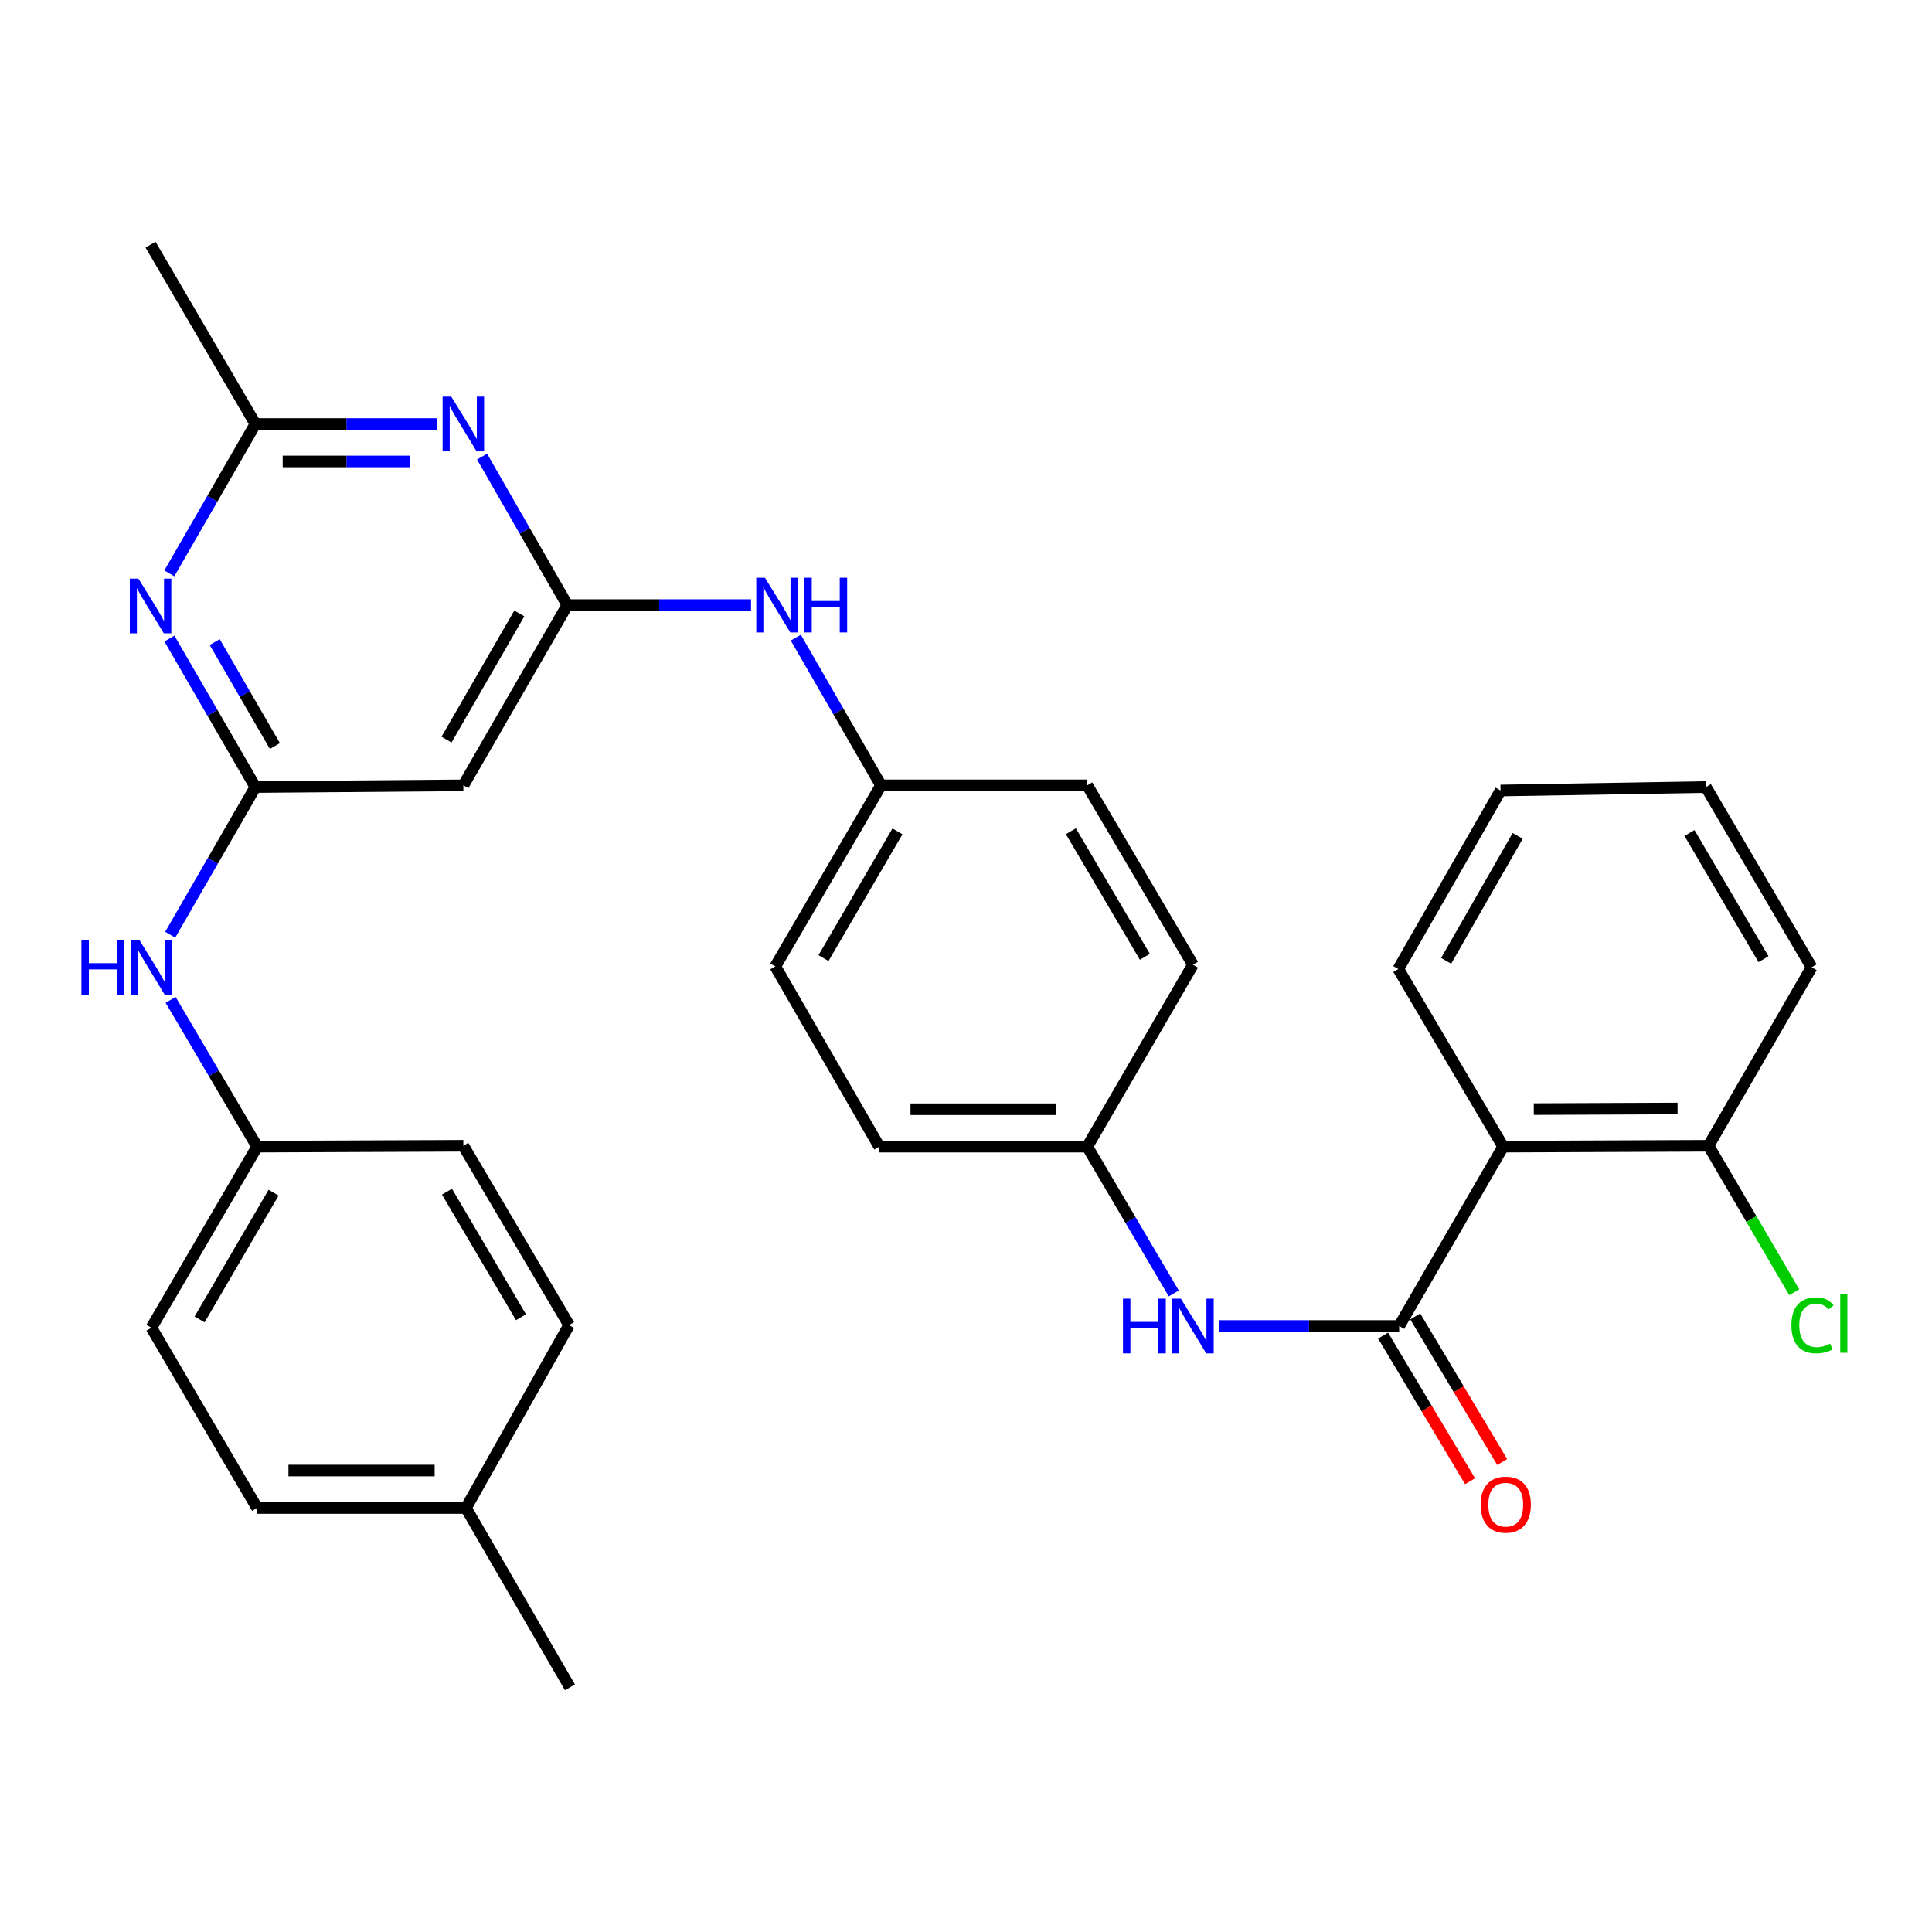 <?xml version='1.0' encoding='iso-8859-1'?>
<svg version='1.1' baseProfile='full'
              xmlns='http://www.w3.org/2000/svg'
                      xmlns:rdkit='http://www.rdkit.org/xml'
                      xmlns:xlink='http://www.w3.org/1999/xlink'
                  xml:space='preserve'
width='1000px' height='1000px' viewBox='0 0 1000 1000'>
<!-- END OF HEADER -->
<rect style='opacity:1.0;fill:#FFFFFF;stroke:none' width='1000' height='1000' x='0' y='0'> </rect>
<path class='bond-0' d='M 724.211,686.344 L 778.029,593.506' style='fill:none;fill-rule:evenodd;stroke:#000000;stroke-width:6px;stroke-linecap:butt;stroke-linejoin:miter;stroke-opacity:1' />
<path class='bond-7' d='M 724.211,686.344 L 677.544,686.344' style='fill:none;fill-rule:evenodd;stroke:#000000;stroke-width:6px;stroke-linecap:butt;stroke-linejoin:miter;stroke-opacity:1' />
<path class='bond-7' d='M 677.544,686.344 L 630.878,686.344' style='fill:none;fill-rule:evenodd;stroke:#0000FF;stroke-width:6px;stroke-linecap:butt;stroke-linejoin:miter;stroke-opacity:1' />
<path class='bond-11' d='M 715.896,691.31 L 738.399,728.998' style='fill:none;fill-rule:evenodd;stroke:#000000;stroke-width:6px;stroke-linecap:butt;stroke-linejoin:miter;stroke-opacity:1' />
<path class='bond-11' d='M 738.399,728.998 L 760.902,766.686' style='fill:none;fill-rule:evenodd;stroke:#FF0000;stroke-width:6px;stroke-linecap:butt;stroke-linejoin:miter;stroke-opacity:1' />
<path class='bond-11' d='M 732.527,681.379 L 755.03,719.067' style='fill:none;fill-rule:evenodd;stroke:#000000;stroke-width:6px;stroke-linecap:butt;stroke-linejoin:miter;stroke-opacity:1' />
<path class='bond-11' d='M 755.03,719.067 L 777.533,756.756' style='fill:none;fill-rule:evenodd;stroke:#FF0000;stroke-width:6px;stroke-linecap:butt;stroke-linejoin:miter;stroke-opacity:1' />
<path class='bond-10' d='M 778.029,593.506 L 884.33,593.054' style='fill:none;fill-rule:evenodd;stroke:#000000;stroke-width:6px;stroke-linecap:butt;stroke-linejoin:miter;stroke-opacity:1' />
<path class='bond-10' d='M 793.892,574.068 L 868.303,573.751' style='fill:none;fill-rule:evenodd;stroke:#000000;stroke-width:6px;stroke-linecap:butt;stroke-linejoin:miter;stroke-opacity:1' />
<path class='bond-17' d='M 778.029,593.506 L 723.77,501.56' style='fill:none;fill-rule:evenodd;stroke:#000000;stroke-width:6px;stroke-linecap:butt;stroke-linejoin:miter;stroke-opacity:1' />
<path class='bond-1' d='M 293.648,313.193 L 341.191,313.193' style='fill:none;fill-rule:evenodd;stroke:#000000;stroke-width:6px;stroke-linecap:butt;stroke-linejoin:miter;stroke-opacity:1' />
<path class='bond-1' d='M 341.191,313.193 L 388.734,313.193' style='fill:none;fill-rule:evenodd;stroke:#0000FF;stroke-width:6px;stroke-linecap:butt;stroke-linejoin:miter;stroke-opacity:1' />
<path class='bond-4' d='M 293.648,313.193 L 271.58,274.763' style='fill:none;fill-rule:evenodd;stroke:#000000;stroke-width:6px;stroke-linecap:butt;stroke-linejoin:miter;stroke-opacity:1' />
<path class='bond-4' d='M 271.58,274.763 L 249.513,236.334' style='fill:none;fill-rule:evenodd;stroke:#0000FF;stroke-width:6px;stroke-linecap:butt;stroke-linejoin:miter;stroke-opacity:1' />
<path class='bond-6' d='M 293.648,313.193 L 239.83,406.494' style='fill:none;fill-rule:evenodd;stroke:#000000;stroke-width:6px;stroke-linecap:butt;stroke-linejoin:miter;stroke-opacity:1' />
<path class='bond-6' d='M 268.796,317.51 L 231.124,382.82' style='fill:none;fill-rule:evenodd;stroke:#000000;stroke-width:6px;stroke-linecap:butt;stroke-linejoin:miter;stroke-opacity:1' />
<path class='bond-2' d='M 132.195,407.377 L 239.83,406.494' style='fill:none;fill-rule:evenodd;stroke:#000000;stroke-width:6px;stroke-linecap:butt;stroke-linejoin:miter;stroke-opacity:1' />
<path class='bond-3' d='M 132.195,407.377 L 109.943,368.95' style='fill:none;fill-rule:evenodd;stroke:#000000;stroke-width:6px;stroke-linecap:butt;stroke-linejoin:miter;stroke-opacity:1' />
<path class='bond-3' d='M 109.943,368.95 L 87.692,330.523' style='fill:none;fill-rule:evenodd;stroke:#0000FF;stroke-width:6px;stroke-linecap:butt;stroke-linejoin:miter;stroke-opacity:1' />
<path class='bond-3' d='M 142.282,386.142 L 126.706,359.243' style='fill:none;fill-rule:evenodd;stroke:#000000;stroke-width:6px;stroke-linecap:butt;stroke-linejoin:miter;stroke-opacity:1' />
<path class='bond-3' d='M 126.706,359.243 L 111.13,332.344' style='fill:none;fill-rule:evenodd;stroke:#0000FF;stroke-width:6px;stroke-linecap:butt;stroke-linejoin:miter;stroke-opacity:1' />
<path class='bond-9' d='M 132.195,407.377 L 110.147,445.596' style='fill:none;fill-rule:evenodd;stroke:#000000;stroke-width:6px;stroke-linecap:butt;stroke-linejoin:miter;stroke-opacity:1' />
<path class='bond-9' d='M 110.147,445.596 L 88.099,483.815' style='fill:none;fill-rule:evenodd;stroke:#0000FF;stroke-width:6px;stroke-linecap:butt;stroke-linejoin:miter;stroke-opacity:1' />
<path class='bond-33' d='M 87.65,296.778 L 109.922,258.125' style='fill:none;fill-rule:evenodd;stroke:#0000FF;stroke-width:6px;stroke-linecap:butt;stroke-linejoin:miter;stroke-opacity:1' />
<path class='bond-33' d='M 109.922,258.125 L 132.195,219.472' style='fill:none;fill-rule:evenodd;stroke:#000000;stroke-width:6px;stroke-linecap:butt;stroke-linejoin:miter;stroke-opacity:1' />
<path class='bond-5' d='M 226.399,219.472 L 179.297,219.472' style='fill:none;fill-rule:evenodd;stroke:#0000FF;stroke-width:6px;stroke-linecap:butt;stroke-linejoin:miter;stroke-opacity:1' />
<path class='bond-5' d='M 179.297,219.472 L 132.195,219.472' style='fill:none;fill-rule:evenodd;stroke:#000000;stroke-width:6px;stroke-linecap:butt;stroke-linejoin:miter;stroke-opacity:1' />
<path class='bond-5' d='M 212.269,238.842 L 179.297,238.842' style='fill:none;fill-rule:evenodd;stroke:#0000FF;stroke-width:6px;stroke-linecap:butt;stroke-linejoin:miter;stroke-opacity:1' />
<path class='bond-5' d='M 179.297,238.842 L 146.325,238.842' style='fill:none;fill-rule:evenodd;stroke:#000000;stroke-width:6px;stroke-linecap:butt;stroke-linejoin:miter;stroke-opacity:1' />
<path class='bond-26' d='M 132.195,219.472 L 77.925,126.633' style='fill:none;fill-rule:evenodd;stroke:#000000;stroke-width:6px;stroke-linecap:butt;stroke-linejoin:miter;stroke-opacity:1' />
<path class='bond-12' d='M 607.537,669.49 L 585.147,631.498' style='fill:none;fill-rule:evenodd;stroke:#0000FF;stroke-width:6px;stroke-linecap:butt;stroke-linejoin:miter;stroke-opacity:1' />
<path class='bond-12' d='M 585.147,631.498 L 562.758,593.506' style='fill:none;fill-rule:evenodd;stroke:#000000;stroke-width:6px;stroke-linecap:butt;stroke-linejoin:miter;stroke-opacity:1' />
<path class='bond-8' d='M 411.908,330.046 L 433.957,368.27' style='fill:none;fill-rule:evenodd;stroke:#0000FF;stroke-width:6px;stroke-linecap:butt;stroke-linejoin:miter;stroke-opacity:1' />
<path class='bond-8' d='M 433.957,368.27 L 456.005,406.494' style='fill:none;fill-rule:evenodd;stroke:#000000;stroke-width:6px;stroke-linecap:butt;stroke-linejoin:miter;stroke-opacity:1' />
<path class='bond-13' d='M 88.309,517.521 L 110.698,555.513' style='fill:none;fill-rule:evenodd;stroke:#0000FF;stroke-width:6px;stroke-linecap:butt;stroke-linejoin:miter;stroke-opacity:1' />
<path class='bond-13' d='M 110.698,555.513 L 133.088,593.506' style='fill:none;fill-rule:evenodd;stroke:#000000;stroke-width:6px;stroke-linecap:butt;stroke-linejoin:miter;stroke-opacity:1' />
<path class='bond-15' d='M 884.33,593.054 L 906.52,630.965' style='fill:none;fill-rule:evenodd;stroke:#000000;stroke-width:6px;stroke-linecap:butt;stroke-linejoin:miter;stroke-opacity:1' />
<path class='bond-15' d='M 906.52,630.965 L 928.71,668.876' style='fill:none;fill-rule:evenodd;stroke:#00CC00;stroke-width:6px;stroke-linecap:butt;stroke-linejoin:miter;stroke-opacity:1' />
<path class='bond-27' d='M 884.33,593.054 L 937.696,500.667' style='fill:none;fill-rule:evenodd;stroke:#000000;stroke-width:6px;stroke-linecap:butt;stroke-linejoin:miter;stroke-opacity:1' />
<path class='bond-18' d='M 562.758,593.506 L 455.123,593.506' style='fill:none;fill-rule:evenodd;stroke:#000000;stroke-width:6px;stroke-linecap:butt;stroke-linejoin:miter;stroke-opacity:1' />
<path class='bond-18' d='M 546.613,574.135 L 471.268,574.135' style='fill:none;fill-rule:evenodd;stroke:#000000;stroke-width:6px;stroke-linecap:butt;stroke-linejoin:miter;stroke-opacity:1' />
<path class='bond-19' d='M 562.758,593.506 L 617.469,499.333' style='fill:none;fill-rule:evenodd;stroke:#000000;stroke-width:6px;stroke-linecap:butt;stroke-linejoin:miter;stroke-opacity:1' />
<path class='bond-21' d='M 133.088,593.506 L 239.83,593.054' style='fill:none;fill-rule:evenodd;stroke:#000000;stroke-width:6px;stroke-linecap:butt;stroke-linejoin:miter;stroke-opacity:1' />
<path class='bond-23' d='M 133.088,593.506 L 78.377,687.238' style='fill:none;fill-rule:evenodd;stroke:#000000;stroke-width:6px;stroke-linecap:butt;stroke-linejoin:miter;stroke-opacity:1' />
<path class='bond-23' d='M 141.61,617.33 L 103.313,682.943' style='fill:none;fill-rule:evenodd;stroke:#000000;stroke-width:6px;stroke-linecap:butt;stroke-linejoin:miter;stroke-opacity:1' />
<path class='bond-14' d='M 456.005,406.494 L 562.758,406.494' style='fill:none;fill-rule:evenodd;stroke:#000000;stroke-width:6px;stroke-linecap:butt;stroke-linejoin:miter;stroke-opacity:1' />
<path class='bond-31' d='M 456.005,406.494 L 401.305,500.215' style='fill:none;fill-rule:evenodd;stroke:#000000;stroke-width:6px;stroke-linecap:butt;stroke-linejoin:miter;stroke-opacity:1' />
<path class='bond-31' d='M 464.53,430.317 L 426.239,495.921' style='fill:none;fill-rule:evenodd;stroke:#000000;stroke-width:6px;stroke-linecap:butt;stroke-linejoin:miter;stroke-opacity:1' />
<path class='bond-16' d='M 241.186,780.528 L 133.088,780.528' style='fill:none;fill-rule:evenodd;stroke:#000000;stroke-width:6px;stroke-linecap:butt;stroke-linejoin:miter;stroke-opacity:1' />
<path class='bond-16' d='M 224.971,761.158 L 149.303,761.158' style='fill:none;fill-rule:evenodd;stroke:#000000;stroke-width:6px;stroke-linecap:butt;stroke-linejoin:miter;stroke-opacity:1' />
<path class='bond-28' d='M 241.186,780.528 L 295.004,873.367' style='fill:none;fill-rule:evenodd;stroke:#000000;stroke-width:6px;stroke-linecap:butt;stroke-linejoin:miter;stroke-opacity:1' />
<path class='bond-34' d='M 241.186,780.528 L 294.552,685.892' style='fill:none;fill-rule:evenodd;stroke:#000000;stroke-width:6px;stroke-linecap:butt;stroke-linejoin:miter;stroke-opacity:1' />
<path class='bond-29' d='M 723.77,501.56 L 776.684,409.174' style='fill:none;fill-rule:evenodd;stroke:#000000;stroke-width:6px;stroke-linecap:butt;stroke-linejoin:miter;stroke-opacity:1' />
<path class='bond-29' d='M 748.516,497.33 L 785.556,432.659' style='fill:none;fill-rule:evenodd;stroke:#000000;stroke-width:6px;stroke-linecap:butt;stroke-linejoin:miter;stroke-opacity:1' />
<path class='bond-22' d='M 455.123,593.506 L 401.305,500.215' style='fill:none;fill-rule:evenodd;stroke:#000000;stroke-width:6px;stroke-linecap:butt;stroke-linejoin:miter;stroke-opacity:1' />
<path class='bond-20' d='M 617.469,499.333 L 562.758,406.494' style='fill:none;fill-rule:evenodd;stroke:#000000;stroke-width:6px;stroke-linecap:butt;stroke-linejoin:miter;stroke-opacity:1' />
<path class='bond-20' d='M 592.574,495.242 L 554.277,430.255' style='fill:none;fill-rule:evenodd;stroke:#000000;stroke-width:6px;stroke-linecap:butt;stroke-linejoin:miter;stroke-opacity:1' />
<path class='bond-24' d='M 239.83,593.054 L 294.552,685.892' style='fill:none;fill-rule:evenodd;stroke:#000000;stroke-width:6px;stroke-linecap:butt;stroke-linejoin:miter;stroke-opacity:1' />
<path class='bond-24' d='M 231.351,616.816 L 269.656,681.803' style='fill:none;fill-rule:evenodd;stroke:#000000;stroke-width:6px;stroke-linecap:butt;stroke-linejoin:miter;stroke-opacity:1' />
<path class='bond-25' d='M 78.377,687.238 L 133.088,780.528' style='fill:none;fill-rule:evenodd;stroke:#000000;stroke-width:6px;stroke-linecap:butt;stroke-linejoin:miter;stroke-opacity:1' />
<path class='bond-32' d='M 937.696,500.667 L 882.985,407.377' style='fill:none;fill-rule:evenodd;stroke:#000000;stroke-width:6px;stroke-linecap:butt;stroke-linejoin:miter;stroke-opacity:1' />
<path class='bond-32' d='M 912.78,496.473 L 874.483,431.169' style='fill:none;fill-rule:evenodd;stroke:#000000;stroke-width:6px;stroke-linecap:butt;stroke-linejoin:miter;stroke-opacity:1' />
<path class='bond-30' d='M 776.684,409.174 L 882.985,407.377' style='fill:none;fill-rule:evenodd;stroke:#000000;stroke-width:6px;stroke-linecap:butt;stroke-linejoin:miter;stroke-opacity:1' />
<path  class='atom-4' d='M 71.665 299.496
L 80.945 314.496
Q 81.865 315.976, 83.345 318.656
Q 84.825 321.336, 84.905 321.496
L 84.905 299.496
L 88.665 299.496
L 88.665 327.816
L 84.785 327.816
L 74.825 311.416
Q 73.665 309.496, 72.425 307.296
Q 71.225 305.096, 70.865 304.416
L 70.865 327.816
L 67.185 327.816
L 67.185 299.496
L 71.665 299.496
' fill='#0000FF'/>
<path  class='atom-5' d='M 233.57 205.312
L 242.85 220.312
Q 243.77 221.792, 245.25 224.472
Q 246.73 227.152, 246.81 227.312
L 246.81 205.312
L 250.57 205.312
L 250.57 233.632
L 246.69 233.632
L 236.73 217.232
Q 235.57 215.312, 234.33 213.112
Q 233.13 210.912, 232.77 210.232
L 232.77 233.632
L 229.09 233.632
L 229.09 205.312
L 233.57 205.312
' fill='#0000FF'/>
<path  class='atom-8' d='M 581.249 672.184
L 585.089 672.184
L 585.089 684.224
L 599.569 684.224
L 599.569 672.184
L 603.409 672.184
L 603.409 700.504
L 599.569 700.504
L 599.569 687.424
L 585.089 687.424
L 585.089 700.504
L 581.249 700.504
L 581.249 672.184
' fill='#0000FF'/>
<path  class='atom-8' d='M 611.209 672.184
L 620.489 687.184
Q 621.409 688.664, 622.889 691.344
Q 624.369 694.024, 624.449 694.184
L 624.449 672.184
L 628.209 672.184
L 628.209 700.504
L 624.329 700.504
L 614.369 684.104
Q 613.209 682.184, 611.969 679.984
Q 610.769 677.784, 610.409 677.104
L 610.409 700.504
L 606.729 700.504
L 606.729 672.184
L 611.209 672.184
' fill='#0000FF'/>
<path  class='atom-9' d='M 395.927 299.033
L 405.207 314.033
Q 406.127 315.513, 407.607 318.193
Q 409.087 320.873, 409.167 321.033
L 409.167 299.033
L 412.927 299.033
L 412.927 327.353
L 409.047 327.353
L 399.087 310.953
Q 397.927 309.033, 396.687 306.833
Q 395.487 304.633, 395.127 303.953
L 395.127 327.353
L 391.447 327.353
L 391.447 299.033
L 395.927 299.033
' fill='#0000FF'/>
<path  class='atom-9' d='M 416.327 299.033
L 420.167 299.033
L 420.167 311.073
L 434.647 311.073
L 434.647 299.033
L 438.487 299.033
L 438.487 327.353
L 434.647 327.353
L 434.647 314.273
L 420.167 314.273
L 420.167 327.353
L 416.327 327.353
L 416.327 299.033
' fill='#0000FF'/>
<path  class='atom-10' d='M 42.157 486.507
L 45.997 486.507
L 45.997 498.547
L 60.477 498.547
L 60.477 486.507
L 64.317 486.507
L 64.317 514.827
L 60.477 514.827
L 60.477 501.747
L 45.997 501.747
L 45.997 514.827
L 42.157 514.827
L 42.157 486.507
' fill='#0000FF'/>
<path  class='atom-10' d='M 72.117 486.507
L 81.397 501.507
Q 82.317 502.987, 83.797 505.667
Q 85.277 508.347, 85.357 508.507
L 85.357 486.507
L 89.117 486.507
L 89.117 514.827
L 85.237 514.827
L 75.277 498.427
Q 74.117 496.507, 72.877 494.307
Q 71.677 492.107, 71.317 491.427
L 71.317 514.827
L 67.637 514.827
L 67.637 486.507
L 72.117 486.507
' fill='#0000FF'/>
<path  class='atom-12' d='M 766.374 778.811
Q 766.374 772.011, 769.734 768.211
Q 773.094 764.411, 779.374 764.411
Q 785.654 764.411, 789.014 768.211
Q 792.374 772.011, 792.374 778.811
Q 792.374 785.691, 788.974 789.611
Q 785.574 793.491, 779.374 793.491
Q 773.134 793.491, 769.734 789.611
Q 766.374 785.731, 766.374 778.811
M 779.374 790.291
Q 783.694 790.291, 786.014 787.411
Q 788.374 784.491, 788.374 778.811
Q 788.374 773.251, 786.014 770.451
Q 783.694 767.611, 779.374 767.611
Q 775.054 767.611, 772.694 770.411
Q 770.374 773.211, 770.374 778.811
Q 770.374 784.531, 772.694 787.411
Q 775.054 790.291, 779.374 790.291
' fill='#FF0000'/>
<path  class='atom-16' d='M 927.228 685.979
Q 927.228 678.939, 930.508 675.259
Q 933.828 671.539, 940.108 671.539
Q 945.948 671.539, 949.068 675.659
L 946.428 677.819
Q 944.148 674.819, 940.108 674.819
Q 935.828 674.819, 933.548 677.699
Q 931.308 680.539, 931.308 685.979
Q 931.308 691.579, 933.628 694.459
Q 935.988 697.339, 940.548 697.339
Q 943.668 697.339, 947.308 695.459
L 948.428 698.459
Q 946.948 699.419, 944.708 699.979
Q 942.468 700.539, 939.988 700.539
Q 933.828 700.539, 930.508 696.779
Q 927.228 693.019, 927.228 685.979
' fill='#00CC00'/>
<path  class='atom-16' d='M 952.508 669.819
L 956.188 669.819
L 956.188 700.179
L 952.508 700.179
L 952.508 669.819
' fill='#00CC00'/>
</svg>
